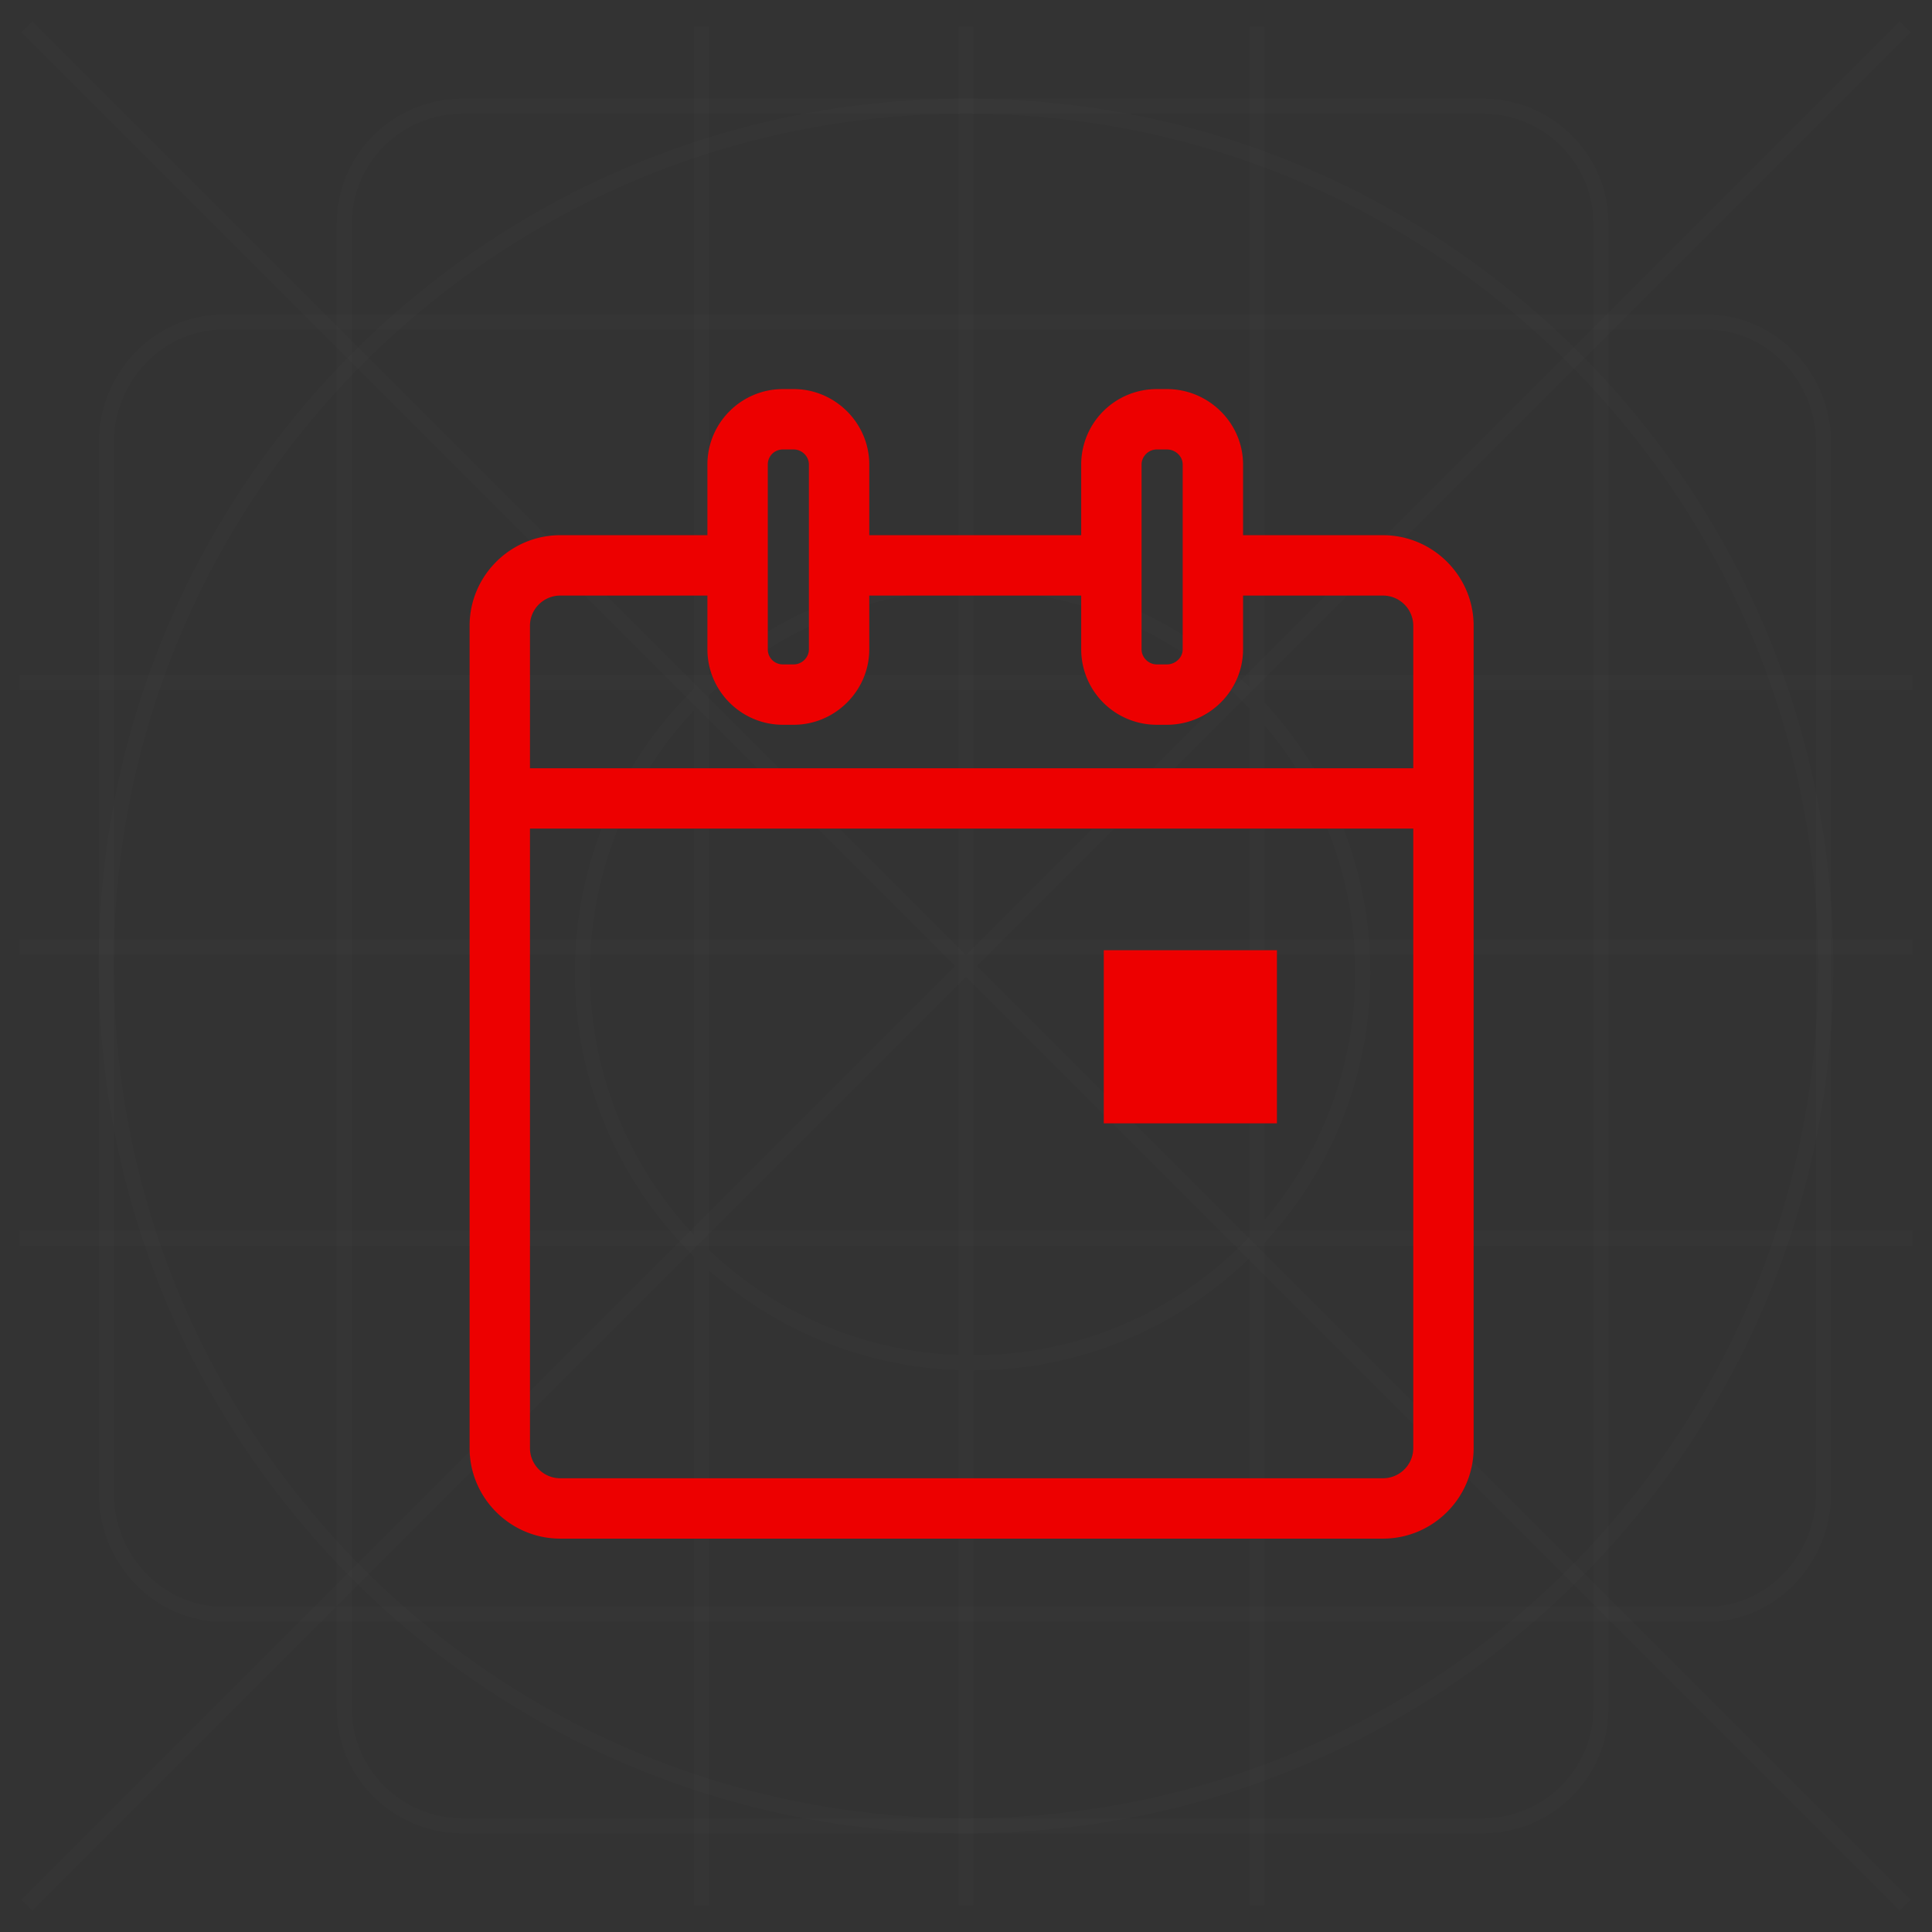 <svg xmlns="http://www.w3.org/2000/svg" xmlns:xlink="http://www.w3.org/1999/xlink" width="64" height="64" viewBox="0 0 64 64">
    <rect x="0" y="0" width="64" height="64" fill="#333333" stroke="none"/>
    <defs>
        <path id="a" d="M36.564 37.213H42.3v-5.736h-5.736v5.736zm9.252 11.756h-27.26c-.54 0-1-.44-1-1v-20.52h29.26v20.52c0 .56-.46 1-1 1zm-27.26-29.24h4.878v1.78c0 1.38 1.122 2.5 2.5 2.5h.362c1.36 0 2.5-1.12 2.5-2.5v-1.78h7.02v1.78a2.5 2.5 0 0 0 2.5 2.5h.34c1.38 0 2.522-1.12 2.522-2.5v-1.78h4.638c.54 0 1 .44 1 1v4.72h-29.26v-4.72c0-.56.46-1 1-1zm6.878-4.34c0-.28.222-.5.5-.5h.362c.26 0 .5.22.5.5v6.12c0 .28-.24.5-.5.5h-.362c-.278 0-.5-.22-.5-.5v-6.12zm12.382 0c0-.28.24-.5.5-.5h.34c.278 0 .522.22.522.5v6.12c0 .28-.244.5-.522.5h-.34c-.26 0-.5-.22-.5-.5v-6.12zm8 2.34h-4.638v-2.34c0-1.38-1.142-2.5-2.522-2.5h-.34a2.5 2.5 0 0 0-2.5 2.5v2.34h-7.02v-2.34c0-1.38-1.14-2.5-2.5-2.5h-.362c-1.378 0-2.5 1.12-2.5 2.5v2.34h-4.878c-1.64 0-3 1.34-3 3v27.24c0 1.66 1.36 3 3 3h27.26c1.64 0 3-1.34 3-3v-27.24c0-1.66-1.36-3-3-3z"/>
    </defs>
    <g fill="none" fill-rule="evenodd">
        <g stroke="#FFF" stroke-opacity=".01" stroke-width=".5">
            <path d="M.889 63.111L63.11.89zM.889.889L63.11 63.11"/>
            <path stroke-linecap="square" d="M.889 22.61H63.11M.889 41.014H63.11M.889 31.374H63.11"/>
            <path d="M41.64 63.111V.89M23.236 63.111V.89M32 63.111V.89M45.146 32.22c0-7.14-5.788-12.927-12.927-12.927-7.139 0-12.926 5.787-12.926 12.926s5.787 12.927 12.926 12.927 12.927-5.788 12.927-12.927z"/>
            <path d="M32 60.482C16.27 60.482 3.518 47.73 3.518 32 3.518 16.27 16.27 3.518 32 3.518 47.73 3.518 60.482 16.27 60.482 32c0 15.73-12.752 28.482-28.482 28.482"/>
            <path d="M49.13 60.482H15.308c-2.147 0-3.903-1.748-3.903-3.884V7.402c0-2.136 1.756-3.884 3.903-3.884H49.13c2.147 0 3.903 1.748 3.903 3.884v49.196c0 2.136-1.756 3.884-3.903 3.884"/>
            <path d="M56.53 53.476H7.4c-2.134 0-3.879-1.806-3.879-4.014V14.68c0-2.207 1.745-4.013 3.879-4.013H56.53c2.133 0 3.879 1.806 3.879 4.013v34.782c0 2.208-1.746 4.014-3.879 4.014"/>
        </g>
        <use fill="#ED0000" xlink:href="#a"/>
    </g>
</svg>
